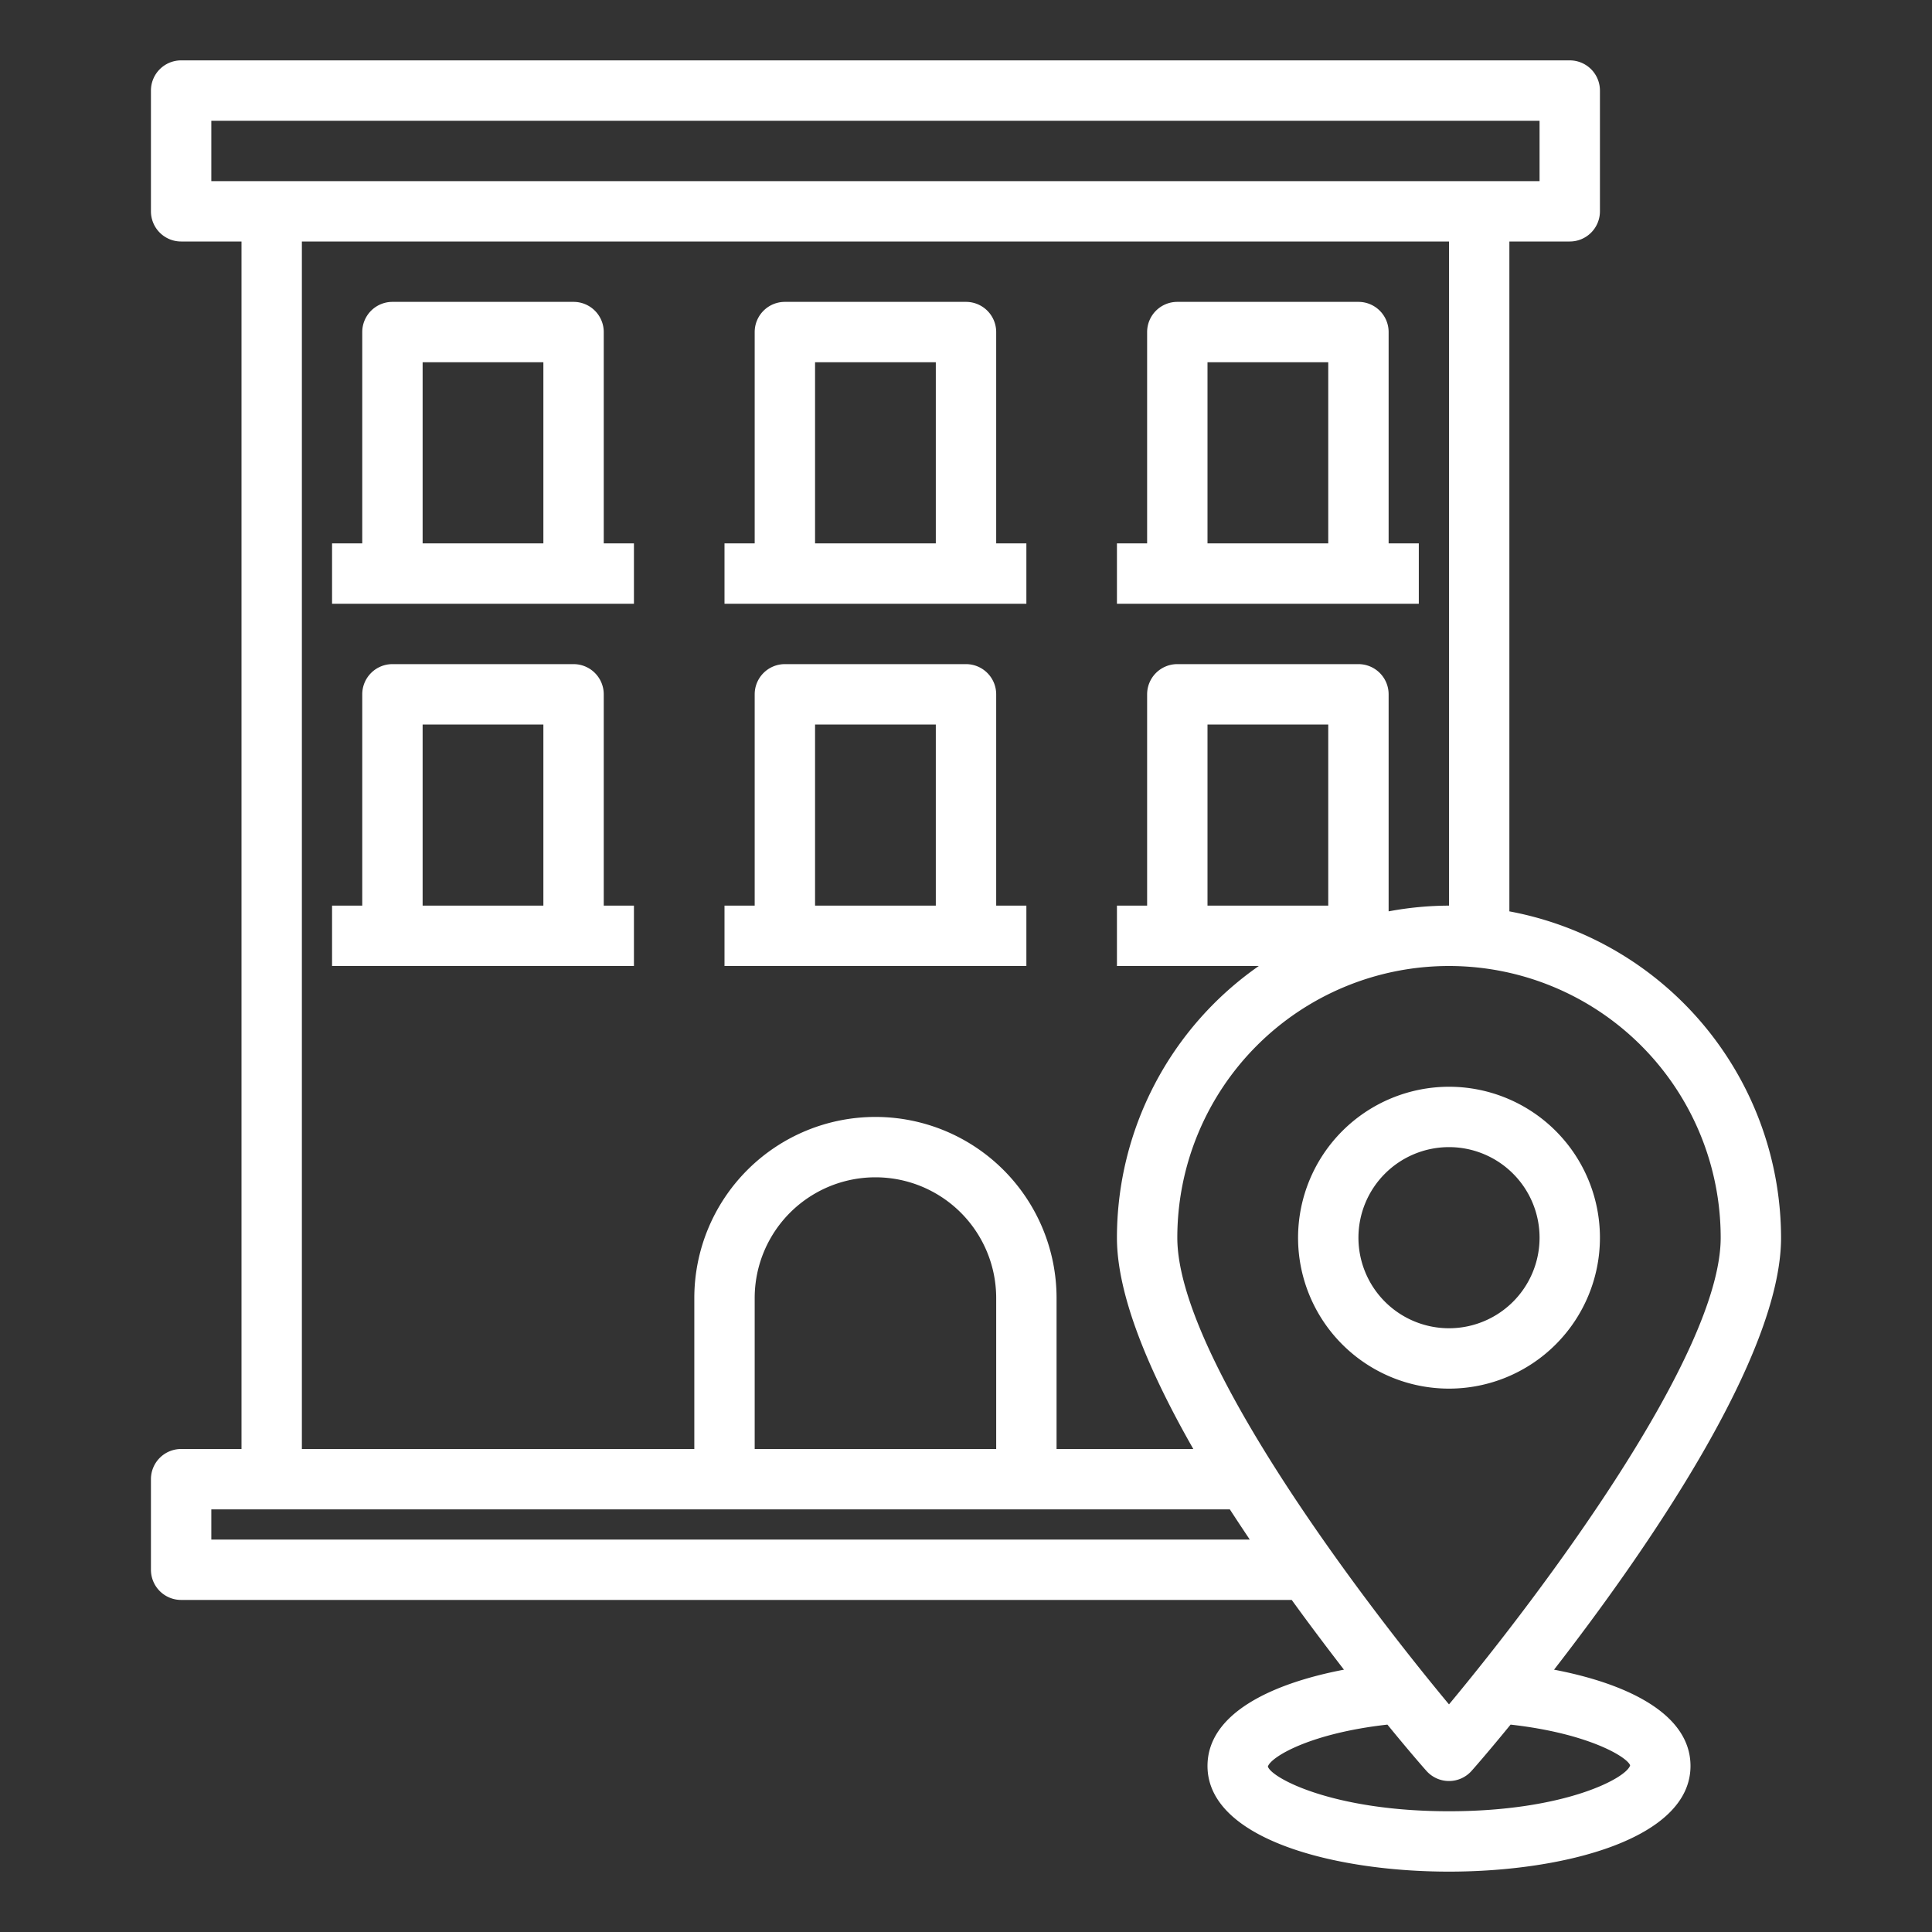 <?xml version="1.0"?>
<svg xmlns="http://www.w3.org/2000/svg" fill="#ffffff" id="building-pin-locations" viewBox="0 0 64 64" width="512" height="512"><rect x="0" y="0" width="64" height="64" fill="#333333" stroke="none"/><path d="M43,41a5,5,0,1,0,5-5A5.006,5.006,0,0,0,43,41Zm8,0a3,3,0,1,1-3-3A3,3,0,0,1,51,41Z"/><path d="M51.48,55.31C54.52,51.39,59,44.94,59,41a11.021,11.021,0,0,0-9-10.81V8h2a1,1,0,0,0,1-1V3a1,1,0,0,0-1-1H6A1,1,0,0,0,5,3V7A1,1,0,0,0,6,8H8V48H6a1,1,0,0,0-1,1v3a1,1,0,0,0,1,1H42.79c.6.83,1.19,1.61,1.73,2.31C42.11,55.77,40,56.77,40,58.5c0,2.4,4.15,3.5,8,3.5s8-1.1,8-3.5C56,56.77,53.89,55.77,51.48,55.31ZM7,6V4H51V6ZM45,22H39a1,1,0,0,0-1,1v7H37v2h4.7A10.976,10.976,0,0,0,37,41c0,1.93,1.08,4.46,2.53,7H35V43a6,6,0,0,0-12,0v5H10V8H48V30a11.023,11.023,0,0,0-2,.19V23A1,1,0,0,0,45,22Zm-1,2v6H40V24ZM33,43v5H25V43a4,4,0,0,1,8,0ZM7,51V50H40.74c.22.34.44.67.66,1ZM39,41a9,9,0,0,1,18,0c0,3.87-5.93,11.77-9,15.46C44.93,52.77,39,44.87,39,41Zm9,19c-3.84,0-5.88-1.1-6-1.48.09-.31,1.37-1.1,3.96-1.39.71.87,1.2,1.43,1.29,1.53a1,1,0,0,0,1.5,0c.09-.1.58-.66,1.29-1.53,2.59.29,3.87,1.08,3.96,1.35C53.88,58.9,51.84,60,48,60Z"/><path d="M46,18V11a1,1,0,0,0-1-1H39a1,1,0,0,0-1,1v7H37v2H47V18Zm-2,0H40V12h4Z"/><path d="M33,18V11a1,1,0,0,0-1-1H26a1,1,0,0,0-1,1v7H24v2H34V18Zm-2,0H27V12h4Z"/><path d="M20,18V11a1,1,0,0,0-1-1H13a1,1,0,0,0-1,1v7H11v2H21V18Zm-2,0H14V12h4Z"/><path d="M20,30V23a1,1,0,0,0-1-1H13a1,1,0,0,0-1,1v7H11v2H21V30Zm-2,0H14V24h4Z"/><path d="M33,30V23a1,1,0,0,0-1-1H26a1,1,0,0,0-1,1v7H24v2H34V30Zm-2,0H27V24h4Z"/></svg>
